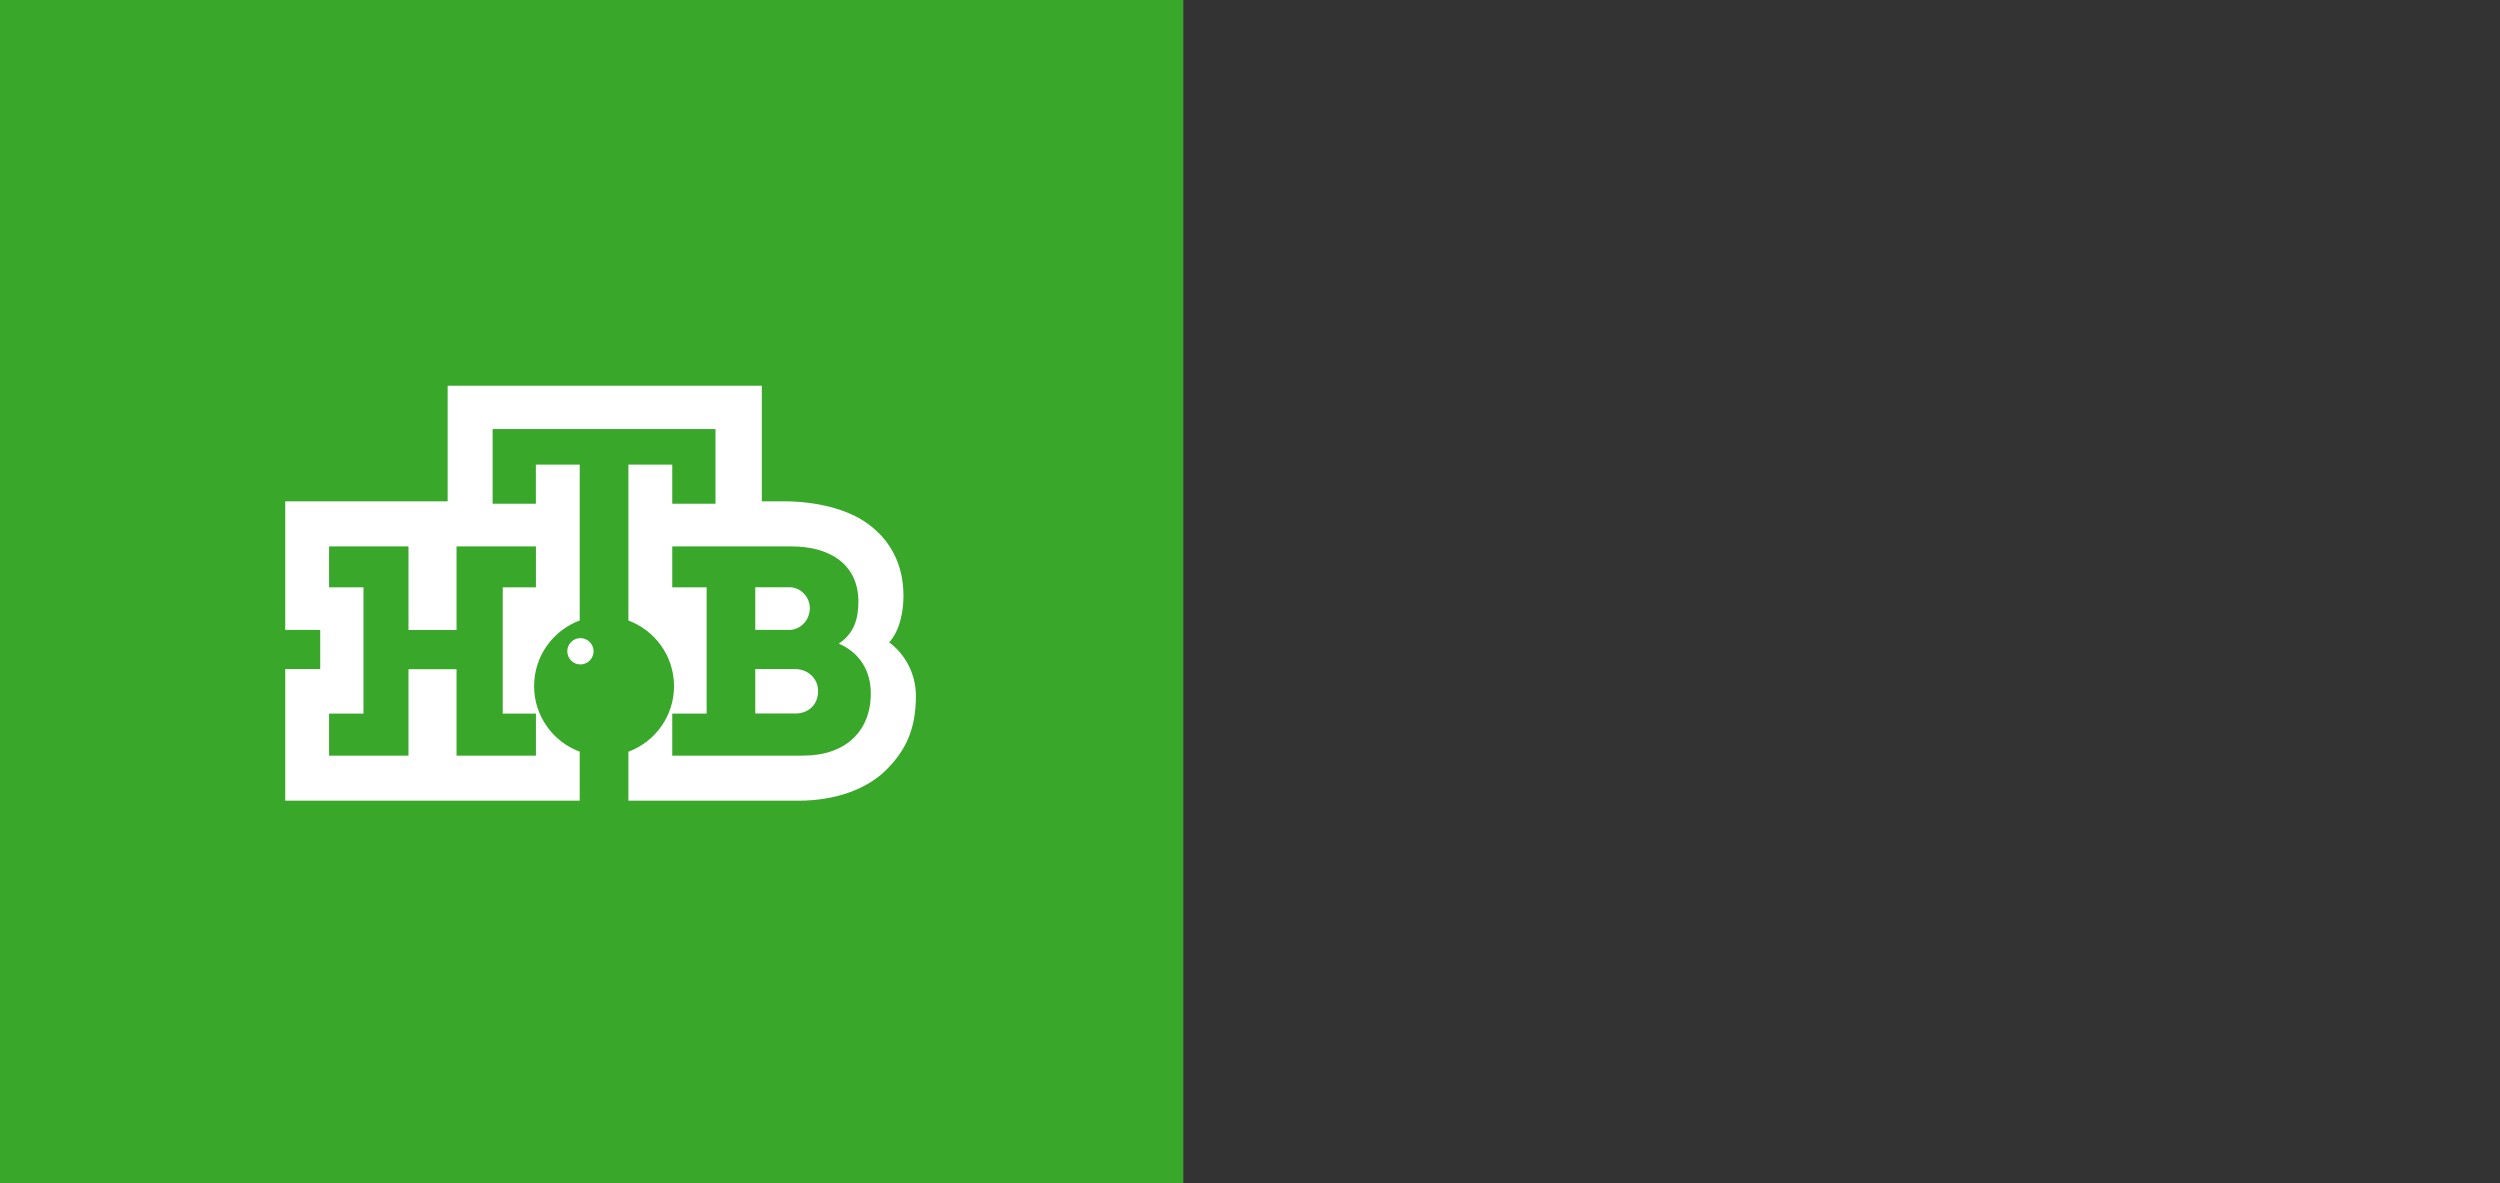 <?xml version="1.0" encoding="UTF-8"?> <svg xmlns="http://www.w3.org/2000/svg" width="150" height="71" viewBox="0 0 150 71" fill="none"><rect x="0" y="0" width="150" height="71" fill="#333333" stroke="none"/><g clip-path="url(#clip0_150_21786)"><path d="M71 0H0V71H71V0Z" fill="#39A82A"></path><path d="M34.037 39.075C34.037 38.642 34.392 38.287 34.825 38.287C35.259 38.287 35.614 38.638 35.614 39.075C35.614 39.511 35.262 39.867 34.825 39.867C34.389 39.867 34.037 39.511 34.037 39.075ZM47.343 37.793H45.316V35.234H47.378C48.017 35.234 48.589 35.802 48.589 36.48C48.589 37.261 47.985 37.797 47.343 37.797M47.698 42.809H45.316V40.143H47.698C48.479 40.143 49.086 40.711 49.086 41.46C49.086 42.277 48.518 42.813 47.698 42.813M48.195 45.337C50.719 45.337 52.249 43.882 52.249 41.602C52.249 40.25 51.574 39.149 50.328 38.617C51.29 37.978 51.503 37.051 51.503 36.093C51.503 33.888 49.831 32.784 47.485 32.784H40.335V35.241H42.398V42.816H40.335V45.341H48.195V45.337ZM32.156 32.784H27.392V37.8H24.509V32.784H19.745V35.241H21.808V42.816H19.745V45.341H24.509V40.151H27.392V45.341H32.156V42.816H30.164V35.241H32.156V32.784ZM53.353 38.546C54.276 39.22 54.954 40.395 54.954 41.748C54.954 43.81 54.311 45.053 53.175 46.193C52.036 47.332 50.151 48.042 47.911 48.042H37.705V45.103C39.302 44.51 40.442 42.973 40.442 41.169C40.442 39.366 39.302 37.825 37.705 37.232V27.878H40.335V30.225H42.93V25.745H29.557V30.225H32.152V27.878H34.783V37.229C33.185 37.822 32.046 39.362 32.046 41.166C32.046 42.969 33.185 44.51 34.783 45.099V48.039H17.114V40.143H19.213V37.797H17.114V30.079H26.859V23.146H45.71V30.079H47.027C48.983 30.079 50.864 30.541 52.075 31.432C53.392 32.394 54.209 33.814 54.209 35.77C54.209 36.586 54.027 37.797 53.353 38.542V38.546Z" fill="white"></path></g><defs><clipPath id="clip0_150_21786"><rect width="71" height="71" fill="white"></rect></clipPath></defs></svg> 